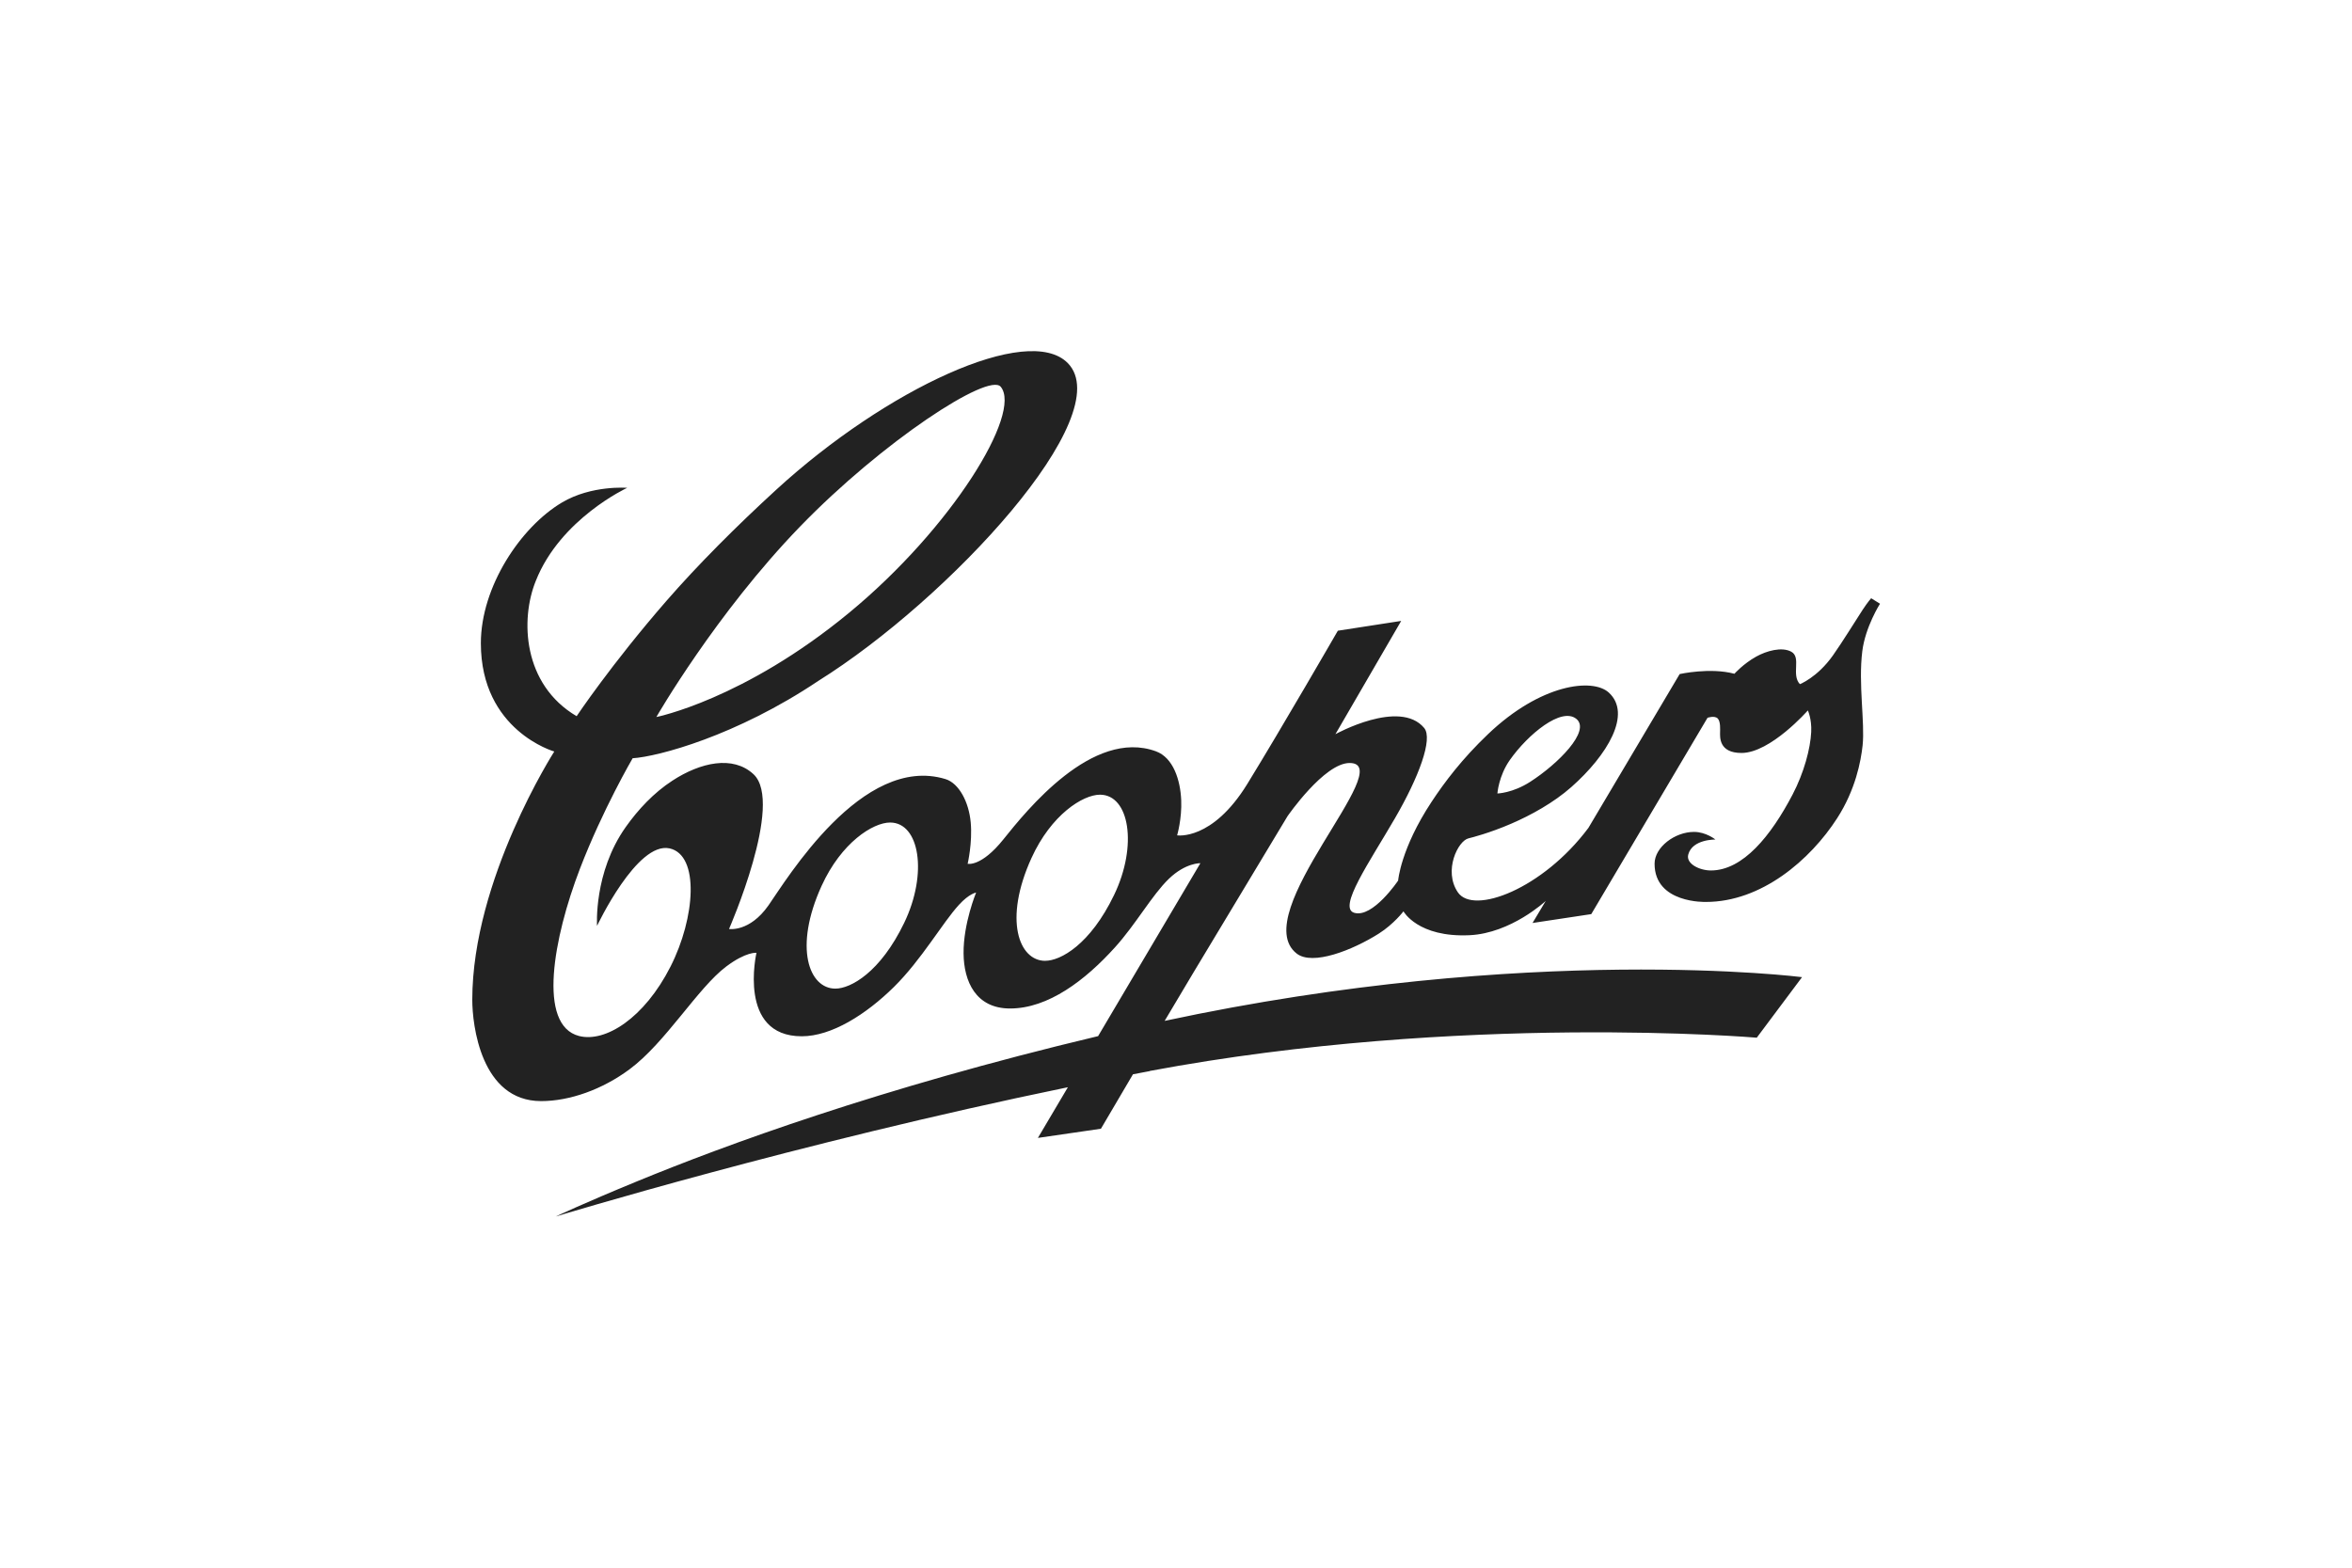 <?xml version="1.0" encoding="UTF-8"?>
<svg id="Layer_1" data-name="Layer 1" xmlns="http://www.w3.org/2000/svg" viewBox="0 0 600 400">
  <defs>
    <style>
      .cls-1 {
        fill: #222;
      }
    </style>
  </defs>
  <path class="cls-1" d="M402.12,183.42c-3.8-3.08-12.3,3.91-16.93,10.46-2.89,4.08-3.2,8.58-3.2,8.58,0,0,3.88-.09,8.35-2.97,7.08-4.54,15.56-13.02,11.78-16.07M266.64,245.15c3.91,0,11.47-4.14,17.56-16.78,6.09-12.64,3.9-25.6-3.59-25.6-4.37,0-12.45,5.1-17.48,16.16-7.18,15.77-3.2,26.23,3.51,26.23M213.1,252.25c3.9,0,11.47-4.14,17.56-16.78,6.09-12.64,3.9-25.6-3.59-25.6-4.37,0-12.44,5.1-17.48,16.16-7.18,15.76-3.2,26.22,3.51,26.22M255.29,98.69c-3.09-3.75-30.23,14.01-51.17,35.64-21.56,22.27-36.68,48.62-36.68,48.62,0,0,22.29-4.42,49.17-26.6,26.28-21.67,44.17-50.99,38.68-57.66M293.28,273.3c-1.42.27-2.84.53-4.26.81-4.53,7.69-8.17,13.89-8.17,13.89l-16.08,2.34,7.65-12.93c-69.49,14.31-130.64,32.98-130.64,32.98,0,0,6.92-3.29,20.81-9,22.11-9.09,61.65-23.72,117.54-37.02l26.09-44.12s-3.76-.14-8.04,3.98c-4.29,4.14-8.4,11.57-13.74,17.48-7.57,8.39-17.02,15.61-26.77,15.61-8.76,0-11.8-6.94-11.86-14.05-.07-7.66,3.2-15.53,3.2-15.53,0,0-1.76.26-4.37,3.12-4.22,4.6-9.53,14-16.62,20.99-7.1,6.99-15.88,12.56-23.49,12.56-16.47,0-11.55-21.3-11.55-21.3,0,0-2.64-.32-7.73,3.51-7.26,5.46-15.43,19.38-24.66,26.22-6.94,5.15-15.26,8.11-22.55,8.11-15.37,0-17.56-19.51-17.56-25.83,0-30.75,20.92-63.37,20.92-63.37,0,0-18.73-5.31-18.73-27.63,0-14.36,10.1-29.61,20.68-35.9,7.57-4.5,16.65-3.75,16.65-3.75,0,0-17.04,7.88-23.31,23.73-4.01,9.85-3.33,26.43,10.41,34.54,0,0,8.86-13.28,22.95-29.47,7.94-9.12,17.78-18.99,28.04-28.38,27.91-25.55,64.18-42.53,74.3-32.25,13.11,13.32-30.33,60.27-63.63,81.09-20.96,14.06-40.92,19.33-47.37,19.74,0,0-7.62,13.03-13.45,28.2-6.76,17.6-10.9,39.93-.21,42.67,6.7,1.71,16.62-4.53,23.31-17.69,6.36-12.52,7.44-28.45-.21-30.18-8.32-1.87-18.52,19.77-18.52,19.77,0,0-.91-13.58,7.29-25.18,3.16-4.48,7.18-8.79,11.94-11.88,7.15-4.66,15.43-6.51,20.68-1.64,7.87,7.31-6.24,39.49-6.24,39.49,0,0,5.23.86,10.04-5.99,4.62-6.57,23.93-38.71,45.16-32.26,3.48,1.06,5.98,5.88,6.45,11.03.48,5.21-.78,10.59-.78,10.59,0,0,3.43.86,9.11-6.22,5.85-7.3,22.72-28.4,38.92-22.48,4.44,1.62,6.24,7.36,6.45,12.49.2,4.73-1.04,8.95-1.04,8.95,0,0,8.94,1.46,17.9-13.11,8.95-14.57,23.1-39.1,23.1-39.1l16.16-2.5-16.78,28.9s16.39-9.08,22.64-1.59c2.31,2.77-1.4,12.62-7.44,23.02-6.51,11.22-14.65,22.87-10.41,24.14,4.75,1.42,11.21-8.22,11.21-8.22,0,0,.63-8.11,8.51-20.06,3.37-5.11,7.79-10.97,14.42-17.3,13.44-12.83,26.66-14.38,30.8-10.62,5.98,5.44-.33,15.98-9.57,24.14-4.48,3.96-10.28,7.16-15.27,9.31-5.61,2.43-10.2,3.58-10.92,3.75-2.7.62-6.48,8.27-2.73,13.78,3.96,5.83,21.64-.83,33.3-16.44l23.28-39.25s7.73-1.74,13.97-.08c0,0,2.26-2.54,5.54-4.37,2.63-1.47,6.55-2.58,8.97-1.25,2.62,1.44-.08,5.86,2.19,8.27,0,0,4.46-1.71,8.43-7.33,2.52-3.57,5.56-8.55,7.57-11.63,1.29-1.97,2.18-2.96,2.18-2.96l2.26,1.4s-3.73,5.85-4.52,12.1c-1.05,8.34.7,18.23.08,24.04-.44,4.09-1.82,11.33-6.48,18.57-6.9,10.72-19.37,21.38-33.48,21.38,0,0-13.11.47-13.11-9.75,0-4.21,5.15-8.12,10.07-8.12,3.04,0,5.46,1.95,5.46,1.95,0,0-5.89-.13-6.94,3.83-.63,2.34,2.86,4.06,5.77,4.06,8.19,0,15.34-8.85,20.84-19.36,2.91-5.56,4.56-11.73,4.76-16,.16-3.33-.86-5.47-.86-5.47,0,0-9.52,10.85-16.93,10.85-5.85,0-5.46-4.14-5.46-5.31,0-.58.17-2.74-.62-3.51-.81-.78-2.58-.16-2.58-.16l-29.66,50.1-14.98,2.26,3.36-5.62s-8.81,8.24-19.43,8.74c-13.19.62-16.86-6.09-16.86-6.09,0,0-2.45,3.25-6.32,5.7-6.67,4.21-16.87,8.24-20.92,5.07-12.87-10.05,26.22-48.62,13.5-48.62-6.48,0-15.84,13.58-15.84,13.58,0,0-17.97,29.91-24.04,39.96-1.73,2.87-4.39,7.34-7.3,12.26,93.18-19.97,162.6-11.16,162.6-11.16l-11.55,15.45s-75.31-6.4-154.81,8.48"/>
</svg>